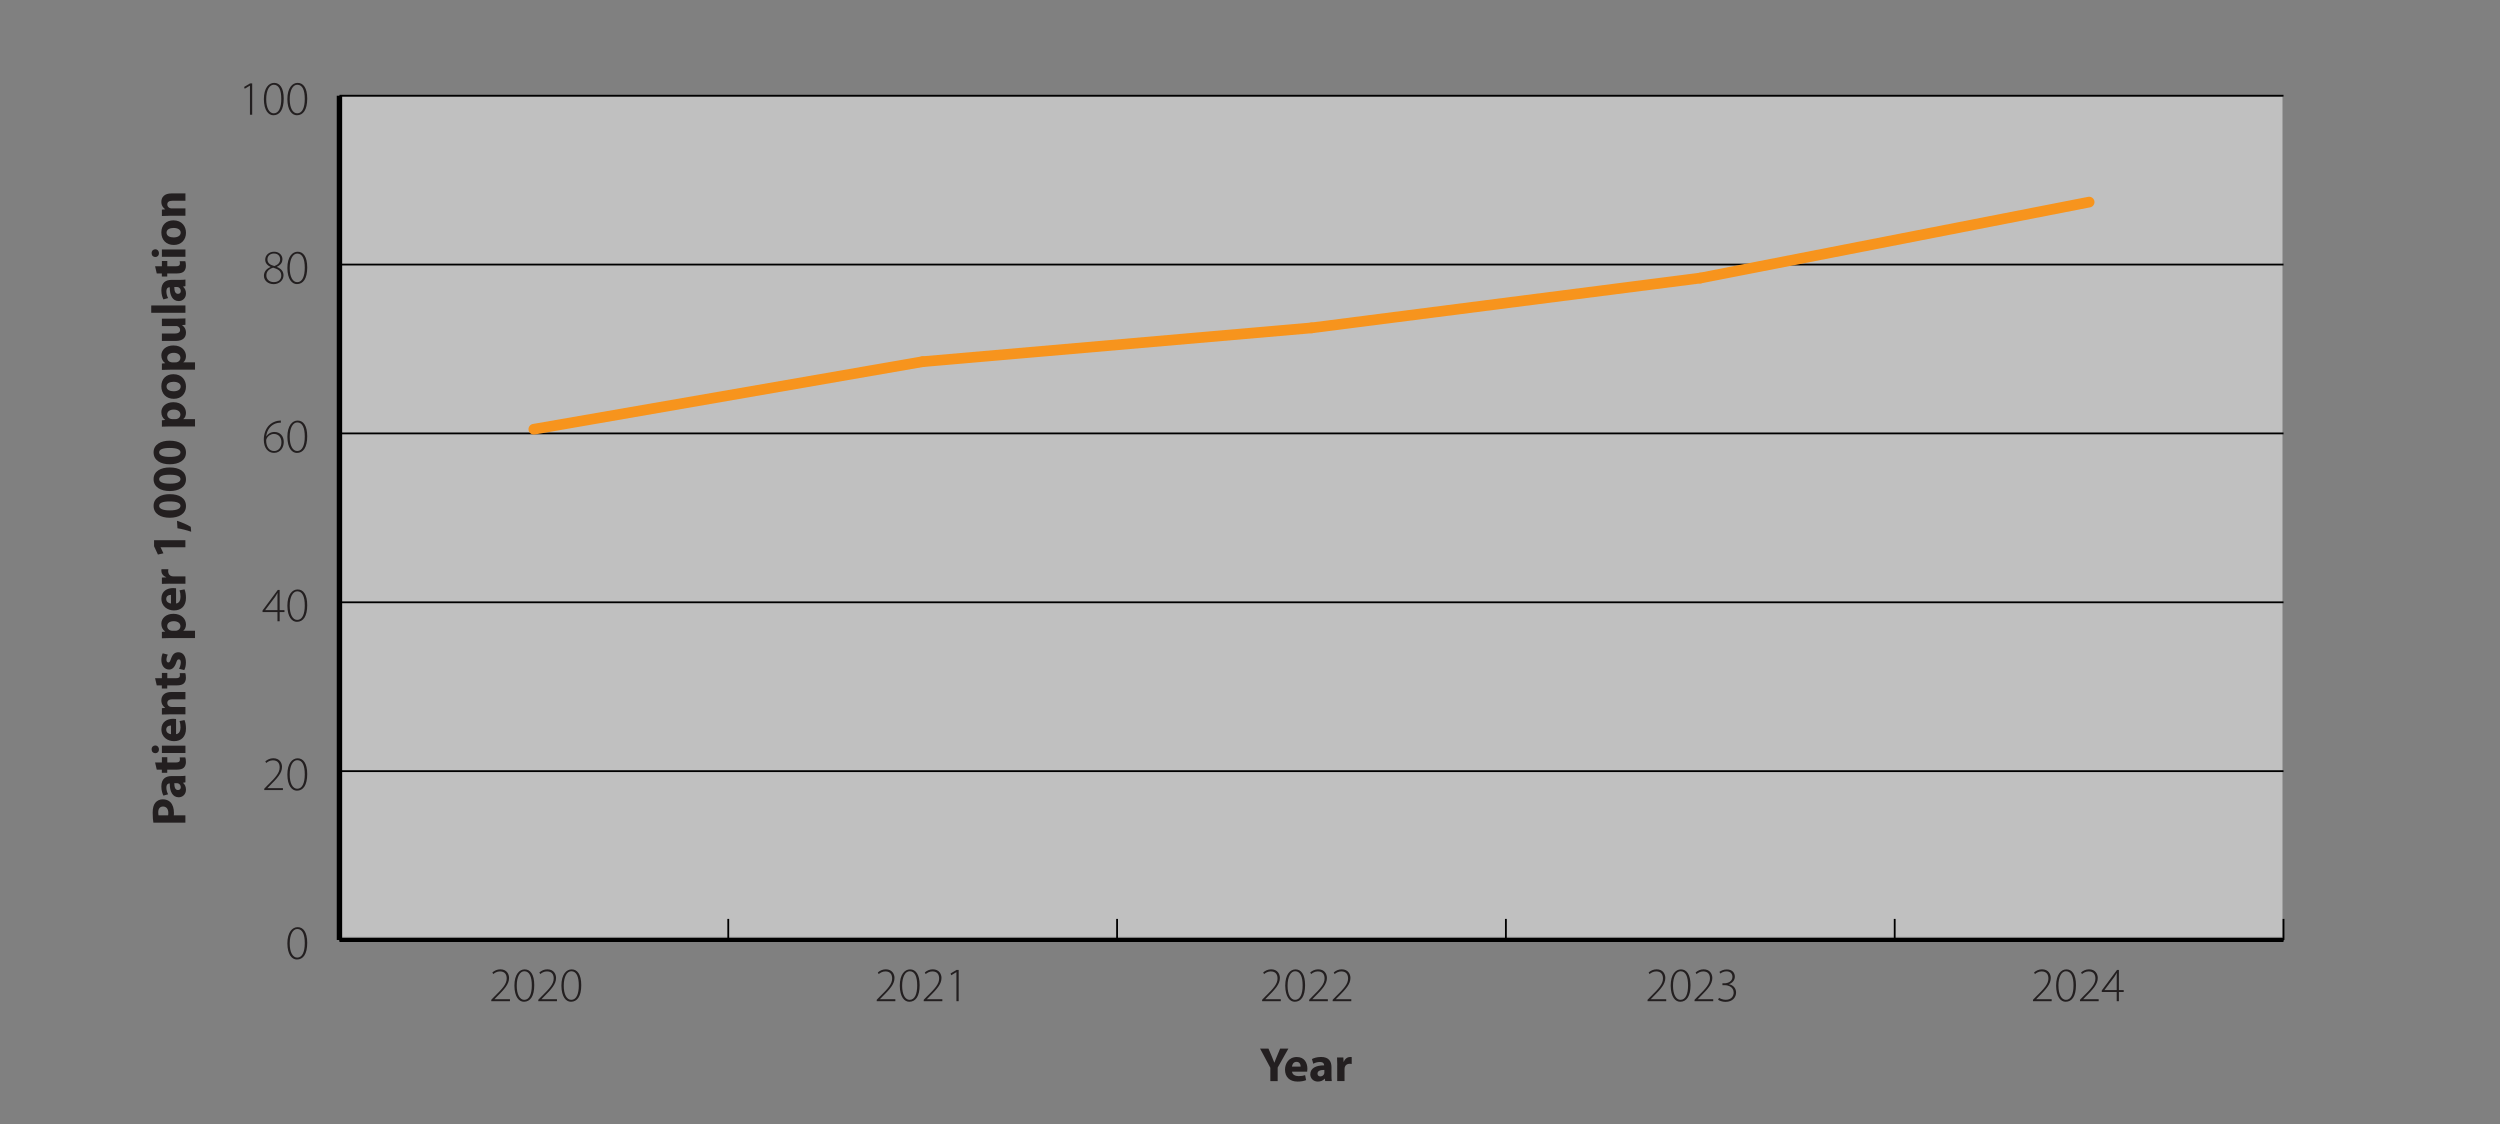 <?xml version="1.0" encoding="UTF-8"?><svg id="Layer_1" xmlns="http://www.w3.org/2000/svg" width="467" height="210" viewBox="0 0 467 210"><rect x="0" y="0" width="467" height="210" fill="#808080" stroke="none"/><defs><style>.cls-1{fill:#fff;opacity:.5;}.cls-1,.cls-2{stroke-width:0px;}.cls-3{stroke-width:1.01px;}.cls-3,.cls-4,.cls-5,.cls-6{fill:none;stroke-miterlimit:10;}.cls-3,.cls-4,.cls-6{stroke:#000;}.cls-4{stroke-width:.75px;}.cls-5{stroke:#f7941d;stroke-linecap:round;stroke-width:2px;}.cls-2{fill:#231f20;}.cls-6{stroke-width:.34px;}</style></defs><rect class="cls-1" x="63.32" y="18.05" width="363.05" height="156.96"/><line class="cls-4" x1="63.41" y1="175.59" x2="426.56" y2="175.59"/><line class="cls-6" x1="63.41" y1="175.59" x2="63.41" y2="171.65"/><line class="cls-6" x1="136.04" y1="175.59" x2="136.04" y2="171.65"/><line class="cls-6" x1="208.67" y1="175.59" x2="208.67" y2="171.65"/><line class="cls-6" x1="281.3" y1="175.59" x2="281.3" y2="171.65"/><line class="cls-6" x1="353.93" y1="175.59" x2="353.93" y2="171.65"/><line class="cls-6" x1="426.56" y1="175.59" x2="426.56" y2="171.65"/><path class="cls-2" d="m57.39,176.13c0,2.1-.76,3.11-1.93,3.11-.91,0-1.76-.89-1.78-3,0-2.13.94-3.05,1.92-3.05,1.04,0,1.79.92,1.79,2.94Zm-3.27.12c0,1.63.56,2.63,1.4,2.63.97,0,1.41-1.11,1.41-2.7s-.41-2.64-1.4-2.64c-.8,0-1.41.98-1.41,2.71Z"/><path class="cls-2" d="m49.36,147.6v-.27l.54-.56c1.63-1.59,2.34-2.41,2.34-3.42,0-.67-.28-1.32-1.27-1.32-.56,0-.99.29-1.24.5l-.17-.3c.38-.34.89-.59,1.49-.59,1.22,0,1.63.92,1.63,1.61,0,1.15-.84,2.08-2.3,3.53l-.41.42v.02h2.88v.37h-3.48Z"/><path class="cls-2" d="m57.39,144.59c0,2.1-.76,3.11-1.93,3.11-.91,0-1.76-.89-1.78-3,0-2.13.94-3.05,1.92-3.05,1.04,0,1.79.92,1.79,2.94Zm-3.27.12c0,1.63.56,2.63,1.4,2.63.97,0,1.41-1.11,1.41-2.7s-.41-2.64-1.4-2.64c-.8,0-1.41.98-1.41,2.71Z"/><path class="cls-2" d="m51.83,116.05v-1.72h-2.79v-.29l2.85-3.84h.35v3.77h.9v.36h-.9v1.72h-.41Zm0-2.08v-2.37c0-.28,0-.55.03-.81h-.03c-.18.32-.31.52-.45.73l-1.83,2.43v.02h2.28Z"/><path class="cls-2" d="m57.39,113.05c0,2.1-.76,3.11-1.93,3.11-.91,0-1.76-.89-1.78-3,0-2.13.94-3.05,1.92-3.05,1.04,0,1.79.92,1.79,2.94Zm-3.27.12c0,1.63.56,2.63,1.4,2.63.97,0,1.41-1.11,1.41-2.7s-.41-2.64-1.4-2.64c-.8,0-1.41.98-1.41,2.71Z"/><path class="cls-2" d="m52.47,78.96c-.17,0-.4,0-.64.05-1.26.26-1.99,1.35-2.1,2.5h.02c.27-.43.8-.82,1.51-.82,1.08,0,1.75.79,1.75,1.88,0,1.02-.64,2.03-1.83,2.03-1.05,0-1.9-.86-1.9-2.46,0-1.18.41-2.09.95-2.66.42-.44,1.01-.75,1.64-.87.23-.04.43-.06.59-.06v.4Zm-1.25,5.29c.79,0,1.35-.66,1.35-1.64s-.6-1.55-1.41-1.55c-.55,0-1.08.33-1.34.85-.05.1-.1.22-.1.34,0,1.18.53,2,1.49,2h0Z"/><path class="cls-2" d="m57.39,81.5c0,2.1-.76,3.11-1.93,3.11-.91,0-1.76-.89-1.78-3,0-2.13.94-3.05,1.92-3.05,1.04,0,1.79.92,1.79,2.94Zm-3.27.12c0,1.63.56,2.63,1.4,2.63.97,0,1.41-1.11,1.41-2.7s-.41-2.64-1.4-2.64c-.8,0-1.41.98-1.41,2.71Z"/><path class="cls-2" d="m50.53,49.84c-.7-.31-.99-.82-.99-1.32,0-.88.73-1.5,1.67-1.5s1.55.66,1.55,1.4c0,.5-.23,1.05-1.03,1.41v.04c.82.32,1.23.87,1.23,1.55,0,.99-.86,1.66-1.84,1.66-1.04,0-1.82-.67-1.82-1.56,0-.76.46-1.31,1.22-1.63v-.04Zm2.01,1.63c0-.83-.57-1.2-1.51-1.47-.83.24-1.27.77-1.27,1.41-.04.69.49,1.29,1.38,1.29s1.4-.51,1.4-1.23Zm-2.58-3.02c0,.7.5,1.05,1.3,1.25.61-.22,1.07-.61,1.07-1.26,0-.52-.32-1.08-1.16-1.08-.77,0-1.21.5-1.21,1.09Z"/><path class="cls-2" d="m57.39,49.96c0,2.1-.76,3.11-1.93,3.11-.91,0-1.76-.89-1.78-3,0-2.13.94-3.05,1.92-3.05,1.04,0,1.79.92,1.79,2.94Zm-3.27.12c0,1.63.56,2.63,1.4,2.63.97,0,1.41-1.11,1.41-2.7s-.41-2.64-1.4-2.64c-.8,0-1.41.98-1.41,2.71Z"/><path class="cls-2" d="m46.68,16.01h-.02l-.95.57-.11-.34,1.11-.66h.4v5.85h-.42v-5.42Z"/><path class="cls-2" d="m53,18.42c0,2.1-.76,3.11-1.93,3.11-.91,0-1.76-.89-1.78-3,0-2.13.94-3.05,1.92-3.05,1.04,0,1.79.92,1.79,2.94Zm-3.27.12c0,1.63.56,2.63,1.4,2.63.97,0,1.41-1.11,1.41-2.7s-.41-2.64-1.4-2.64c-.8,0-1.41.98-1.41,2.71Z"/><path class="cls-2" d="m57.39,18.42c0,2.1-.76,3.11-1.93,3.11-.91,0-1.76-.89-1.78-3,0-2.13.94-3.05,1.92-3.05,1.04,0,1.79.92,1.79,2.94Zm-3.27.12c0,1.63.56,2.63,1.4,2.63.97,0,1.41-1.11,1.41-2.7s-.41-2.64-1.4-2.64c-.8,0-1.41.98-1.41,2.71Z"/><line class="cls-3" x1="63.41" y1="175.59" x2="63.41" y2="17.88"/><line class="cls-6" x1="63.41" y1="175.59" x2="426.56" y2="175.59"/><line class="cls-6" x1="63.41" y1="144.05" x2="426.56" y2="144.05"/><line class="cls-6" x1="63.41" y1="112.51" x2="426.56" y2="112.51"/><line class="cls-6" x1="63.41" y1="80.96" x2="426.56" y2="80.96"/><line class="cls-6" x1="63.41" y1="49.42" x2="426.56" y2="49.42"/><line class="cls-6" x1="63.41" y1="17.88" x2="426.56" y2="17.88"/><line class="cls-5" x1="172.35" y1="67.56" x2="99.72" y2="80.18"/><line class="cls-5" x1="244.99" y1="61.25" x2="172.35" y2="67.56"/><line class="cls-5" x1="317.62" y1="51.94" x2="244.99" y2="61.25"/><line class="cls-5" x1="390.25" y1="37.75" x2="317.62" y2="51.94"/><path class="cls-2" d="m91.77,187.03v-.27l.54-.56c1.63-1.59,2.34-2.41,2.34-3.42,0-.67-.28-1.32-1.27-1.32-.56,0-.99.29-1.24.5l-.17-.3c.38-.34.89-.59,1.49-.59,1.22,0,1.63.92,1.63,1.61,0,1.15-.84,2.08-2.3,3.53l-.41.42v.02h2.88v.37h-3.48Z"/><path class="cls-2" d="m99.8,184.02c0,2.1-.76,3.11-1.93,3.11-.91,0-1.76-.89-1.78-3,0-2.13.94-3.05,1.92-3.05,1.04,0,1.79.92,1.79,2.94Zm-3.27.12c0,1.63.56,2.63,1.4,2.63.97,0,1.41-1.11,1.41-2.7s-.41-2.64-1.4-2.64c-.8,0-1.41.98-1.41,2.71Z"/><path class="cls-2" d="m100.55,187.03v-.27l.54-.56c1.63-1.59,2.34-2.41,2.34-3.42,0-.67-.28-1.32-1.27-1.32-.56,0-.99.29-1.24.5l-.17-.3c.38-.34.89-.59,1.49-.59,1.22,0,1.63.92,1.63,1.61,0,1.15-.84,2.08-2.3,3.53l-.41.42v.02h2.88v.37h-3.48Z"/><path class="cls-2" d="m108.58,184.02c0,2.1-.76,3.11-1.93,3.11-.91,0-1.76-.89-1.78-3,0-2.13.94-3.05,1.92-3.05,1.04,0,1.79.92,1.79,2.94Zm-3.27.12c0,1.63.56,2.63,1.4,2.63.97,0,1.41-1.11,1.41-2.7s-.41-2.64-1.4-2.64c-.8,0-1.41.98-1.41,2.71Z"/><path class="cls-2" d="m163.77,187.03v-.27l.54-.56c1.63-1.59,2.34-2.41,2.34-3.42,0-.67-.28-1.32-1.27-1.32-.56,0-.99.29-1.24.5l-.17-.3c.38-.34.89-.59,1.49-.59,1.21,0,1.63.92,1.63,1.61,0,1.15-.84,2.08-2.3,3.53l-.42.42v.02h2.88v.37h-3.48Z"/><path class="cls-2" d="m171.79,184.02c0,2.1-.76,3.11-1.93,3.11-.91,0-1.76-.89-1.78-3,0-2.13.94-3.05,1.92-3.05,1.04,0,1.79.92,1.79,2.94Zm-3.27.12c0,1.63.56,2.63,1.4,2.63.97,0,1.41-1.11,1.41-2.7s-.41-2.64-1.4-2.64c-.8,0-1.41.98-1.41,2.71Z"/><path class="cls-2" d="m172.55,187.03v-.27l.54-.56c1.63-1.59,2.34-2.41,2.34-3.42,0-.67-.28-1.32-1.27-1.32-.56,0-.99.29-1.24.5l-.17-.3c.38-.34.89-.59,1.49-.59,1.21,0,1.63.92,1.63,1.61,0,1.15-.84,2.08-2.3,3.53l-.42.42v.02h2.88v.37h-3.48Z"/><path class="cls-2" d="m178.65,181.61h-.02l-.95.57-.11-.34,1.11-.66h.4v5.85h-.42v-5.42Z"/><path class="cls-2" d="m235.76,187.03v-.27l.54-.56c1.63-1.59,2.34-2.41,2.34-3.42,0-.67-.28-1.32-1.27-1.32-.56,0-.99.29-1.24.5l-.17-.3c.38-.34.89-.59,1.49-.59,1.22,0,1.63.92,1.63,1.61,0,1.15-.84,2.08-2.3,3.53l-.41.42v.02h2.88v.37h-3.48Z"/><path class="cls-2" d="m243.79,184.02c0,2.1-.76,3.11-1.93,3.11-.91,0-1.75-.89-1.78-3,0-2.13.94-3.05,1.92-3.05,1.04,0,1.79.92,1.79,2.94Zm-3.27.12c0,1.63.56,2.63,1.4,2.63.97,0,1.41-1.11,1.41-2.7s-.41-2.64-1.4-2.64c-.8,0-1.41.98-1.41,2.71Z"/><path class="cls-2" d="m244.55,187.03v-.27l.54-.56c1.63-1.59,2.34-2.41,2.34-3.42,0-.67-.28-1.32-1.27-1.32-.56,0-.99.29-1.24.5l-.17-.3c.38-.34.89-.59,1.49-.59,1.22,0,1.63.92,1.63,1.61,0,1.15-.84,2.08-2.3,3.53l-.41.42v.02h2.88v.37h-3.48Z"/><path class="cls-2" d="m248.94,187.03v-.27l.54-.56c1.63-1.59,2.34-2.41,2.34-3.42,0-.67-.28-1.32-1.27-1.32-.56,0-.99.29-1.24.5l-.17-.3c.38-.34.89-.59,1.49-.59,1.21,0,1.63.92,1.63,1.61,0,1.15-.84,2.08-2.3,3.53l-.42.42v.02h2.88v.37h-3.48Z"/><path class="cls-2" d="m307.76,187.03v-.27l.54-.56c1.63-1.59,2.34-2.41,2.34-3.42,0-.67-.28-1.32-1.27-1.32-.56,0-.99.29-1.24.5l-.17-.3c.38-.34.89-.59,1.49-.59,1.22,0,1.63.92,1.63,1.61,0,1.15-.84,2.08-2.3,3.53l-.41.42v.02h2.88v.37h-3.48Z"/><path class="cls-2" d="m315.79,184.02c0,2.1-.76,3.11-1.93,3.11-.91,0-1.75-.89-1.78-3,0-2.13.94-3.05,1.92-3.05,1.04,0,1.79.92,1.79,2.94Zm-3.27.12c0,1.63.56,2.63,1.4,2.63.97,0,1.41-1.11,1.41-2.7s-.41-2.64-1.4-2.64c-.8,0-1.41.98-1.41,2.71Z"/><path class="cls-2" d="m316.54,187.03v-.27l.54-.56c1.63-1.59,2.34-2.41,2.34-3.42,0-.67-.28-1.32-1.27-1.32-.56,0-.99.29-1.24.5l-.17-.3c.38-.34.89-.59,1.49-.59,1.22,0,1.63.92,1.63,1.61,0,1.15-.84,2.08-2.3,3.53l-.41.42v.02h2.88v.37h-3.48Z"/><path class="cls-2" d="m321.1,186.39c.22.14.71.37,1.26.37,1.2,0,1.49-.83,1.49-1.35-.02-.97-.86-1.38-1.72-1.38h-.38v-.35h.39c.65,0,1.48-.37,1.48-1.19,0-.54-.32-1.04-1.13-1.04-.46,0-.87.21-1.13.41l-.17-.31c.28-.23.81-.46,1.36-.46,1.1,0,1.52.69,1.52,1.36,0,.59-.38,1.13-1.09,1.39v.02c.73.14,1.32.7,1.32,1.55s-.62,1.74-1.98,1.74c-.59,0-1.12-.21-1.38-.4l.17-.34Z"/><path class="cls-2" d="m379.76,187.03v-.27l.54-.56c1.63-1.59,2.34-2.41,2.34-3.42,0-.67-.28-1.32-1.27-1.32-.56,0-.99.29-1.24.5l-.17-.3c.38-.34.89-.59,1.49-.59,1.22,0,1.63.92,1.63,1.61,0,1.15-.84,2.08-2.3,3.53l-.41.42v.02h2.88v.37h-3.48Z"/><path class="cls-2" d="m387.79,184.02c0,2.1-.76,3.11-1.93,3.11-.91,0-1.76-.89-1.78-3,0-2.13.94-3.05,1.92-3.05,1.04,0,1.79.92,1.79,2.94Zm-3.27.12c0,1.63.56,2.63,1.4,2.63.97,0,1.41-1.11,1.41-2.7s-.42-2.64-1.41-2.64c-.8,0-1.41.98-1.41,2.71Z"/><path class="cls-2" d="m388.54,187.03v-.27l.54-.56c1.63-1.59,2.34-2.41,2.34-3.42,0-.67-.28-1.32-1.27-1.32-.56,0-.99.29-1.24.5l-.17-.3c.38-.34.89-.59,1.49-.59,1.22,0,1.63.92,1.63,1.61,0,1.15-.84,2.08-2.3,3.53l-.41.42v.02h2.88v.37h-3.48Z"/><path class="cls-2" d="m395.4,187.03v-1.72h-2.79v-.29l2.85-3.84h.35v3.77h.9v.36h-.9v1.72h-.41Zm0-2.08v-2.37c0-.28,0-.55.03-.81h-.03c-.18.32-.32.52-.45.73l-1.83,2.43v.02h2.28Z"/><path class="cls-2" d="m28.65,153.66c-.07-.42-.13-1.02-.13-1.85s.16-1.45.49-1.85c.31-.39.81-.65,1.4-.65s1.1.2,1.44.56c.44.47.64,1.16.64,1.97,0,.18,0,.34-.03.47h2.17v1.36h-5.99Zm2.75-1.36c.03-.12.04-.26.04-.46,0-.73-.37-1.18-.99-1.18-.56,0-.89.39-.89,1.07,0,.28.03.47.05.57h1.79Z"/><path class="cls-2" d="m34.64,146.14l-.44.08v.03c.35.29.54.74.54,1.26,0,.89-.65,1.42-1.35,1.42-1.14,0-1.69-1.03-1.68-2.58h-.06c-.23,0-.57.13-.57.8,0,.45.15.93.33,1.22l-.88.25c-.17-.31-.39-.91-.39-1.71,0-1.47.86-1.94,1.9-1.94h1.53c.42,0,.83-.02,1.07-.06v1.23Zm-2.08.16c0,.72.16,1.28.69,1.28.35,0,.52-.23.52-.54,0-.34-.23-.62-.5-.71-.07-.02-.15-.03-.23-.03h-.48Z"/><path class="cls-2" d="m28.98,142.43h1.26v-.98h1.01v.98h1.59c.53,0,.77-.13.77-.54,0-.17-.02-.31-.04-.41h1.04c.07.17.12.5.12.88,0,.44-.15.81-.38,1.03-.26.25-.68.38-1.31.38h-1.8v.59h-1.01v-.59h-.95l-.31-1.34Z"/><path class="cls-2" d="m29.01,139.25c.38,0,.68.29.68.74s-.31.72-.68.71c-.4,0-.69-.28-.69-.72s.3-.72.69-.73Zm5.63,1.41h-4.4v-1.37h4.4v1.37Z"/><path class="cls-2" d="m32.88,137.14c.57-.04.84-.6.84-1.24,0-.47-.06-.85-.18-1.21l.93-.18c.18.45.27,1,.27,1.59,0,1.5-.86,2.35-2.24,2.35-1.12,0-2.35-.69-2.35-2.22,0-1.42,1.11-1.96,2.2-1.96.23,0,.44.03.54.04v2.84Zm-.94-1.61c-.33,0-.89.14-.89.77,0,.58.52.81.89.85v-1.62Z"/><path class="cls-2" d="m31.64,133.44c-.55,0-1.02.02-1.4.04v-1.19l.6-.06v-.03c-.28-.18-.7-.63-.7-1.36,0-.9.59-1.58,1.89-1.58h2.61v1.37h-2.44c-.57,0-.95.2-.95.69,0,.38.26.6.51.69.08.04.22.05.34.05h2.54v1.37h-3Z"/><path class="cls-2" d="m28.98,126.69h1.26v-.98h1.01v.98h1.59c.53,0,.77-.12.77-.54,0-.17-.02-.31-.04-.41h1.04c.07.17.12.5.12.88,0,.44-.15.81-.38,1.03-.26.25-.68.38-1.31.38h-1.8v.59h-1.01v-.59h-.95l-.31-1.34Z"/><path class="cls-2" d="m33.44,124.93c.15-.25.33-.77.33-1.18s-.14-.58-.37-.58-.33.13-.5.65c-.31.91-.8,1.26-1.32,1.25-.82,0-1.44-.7-1.44-1.79,0-.51.12-.97.25-1.24l.95.24c-.11.2-.25.58-.25.95,0,.33.14.52.36.52.21,0,.31-.17.5-.71.29-.84.71-1.19,1.36-1.2.82,0,1.42.65,1.42,1.91,0,.58-.13,1.09-.31,1.42l-.98-.24Z"/><path class="cls-2" d="m31.72,119.19c-.58,0-1.07.02-1.48.04v-1.19l.61-.06v-.02c-.47-.32-.71-.83-.71-1.47,0-.96.84-1.83,2.24-1.83,1.6,0,2.36,1.02,2.36,2,0,.53-.22.95-.5,1.14v.02h2.19v1.37h-4.71Zm1.04-1.37c.11,0,.21,0,.29-.03.37-.09.65-.41.65-.8,0-.59-.5-.95-1.24-.95-.7,0-1.23.31-1.23.93,0,.39.29.73.69.82.07.02.16.03.24.03h.6Z"/><path class="cls-2" d="m32.88,112.73c.57-.04.84-.6.84-1.24,0-.47-.06-.85-.18-1.22l.93-.18c.18.45.27,1,.27,1.59,0,1.49-.86,2.35-2.24,2.35-1.12,0-2.35-.69-2.35-2.22,0-1.42,1.11-1.96,2.2-1.96.23,0,.44.03.54.04v2.84Zm-.94-1.61c-.33,0-.89.14-.89.77,0,.58.52.81.89.85v-1.62Z"/><path class="cls-2" d="m31.69,109.03c-.65,0-1.07.02-1.45.04v-1.18l.81-.04v-.04c-.64-.22-.91-.76-.91-1.19,0-.13,0-.19.02-.29h1.29c-.02.1-.04.22-.04.37,0,.5.27.85.69.94.09.02.2.03.31.03h2.23v1.37h-2.95Z"/><path class="cls-2" d="m30,102.22v.02l.53,1.12-1.03.23-.72-1.55v-1.13h5.85v1.32h-4.64Z"/><path class="cls-2" d="m35.71,99.33c-.8-.28-1.74-.52-2.56-.65l-.09-1.4c.92.3,1.86.7,2.57,1.13l.08.91Z"/><path class="cls-2" d="m31.69,92.31c1.81,0,3.05.73,3.05,2.22s-1.36,2.18-3.02,2.19c-1.69,0-3.03-.72-3.03-2.23s1.4-2.18,3-2.18Zm.04,3.03c1.34,0,1.98-.32,1.98-.85s-.67-.82-2-.82-1.98.28-1.98.83c0,.5.64.85,2,.84Z"/><path class="cls-2" d="m31.69,87.32c1.81,0,3.05.73,3.05,2.22s-1.36,2.18-3.02,2.19c-1.69,0-3.03-.72-3.03-2.23s1.4-2.18,3-2.18Zm.04,3.03c1.34,0,1.98-.32,1.98-.85s-.67-.82-2-.82-1.98.28-1.98.83c0,.5.64.85,2,.84Z"/><path class="cls-2" d="m31.69,82.32c1.81,0,3.05.73,3.05,2.22s-1.36,2.18-3.02,2.19c-1.69,0-3.03-.72-3.03-2.23s1.4-2.18,3-2.18Zm.04,3.03c1.34,0,1.98-.32,1.98-.85s-.67-.82-2-.82-1.98.28-1.98.83c0,.5.64.85,2,.84Z"/><path class="cls-2" d="m31.72,79.66c-.58,0-1.07.02-1.48.04v-1.19l.61-.06v-.02c-.47-.32-.71-.83-.71-1.47,0-.96.84-1.83,2.24-1.83,1.6,0,2.36,1.02,2.36,2,0,.53-.22.95-.5,1.14v.02h2.19v1.37h-4.71Zm1.04-1.37c.11,0,.21,0,.29-.03.37-.09.65-.41.65-.8,0-.59-.5-.95-1.24-.95-.7,0-1.23.32-1.23.93,0,.39.29.73.69.82.07.02.16.03.24.03h.6Z"/><path class="cls-2" d="m32.39,69.9c1.61,0,2.35,1.14,2.35,2.32,0,1.29-.85,2.28-2.27,2.28s-2.33-.94-2.33-2.35.93-2.25,2.25-2.25Zm.04,3.19c.76,0,1.32-.31,1.32-.9,0-.53-.53-.87-1.32-.87-.66,0-1.32.25-1.32.87,0,.66.67.9,1.32.9Z"/><path class="cls-2" d="m31.72,69.06c-.58,0-1.07.02-1.48.04v-1.19l.61-.06v-.02c-.47-.32-.71-.83-.71-1.47,0-.96.84-1.83,2.24-1.83,1.6,0,2.36,1.02,2.36,2,0,.53-.22.95-.5,1.14v.02h2.19v1.37h-4.71Zm1.04-1.37c.11,0,.21,0,.29-.03.37-.09.65-.41.65-.8,0-.59-.5-.95-1.24-.95-.7,0-1.23.32-1.23.93,0,.39.29.73.69.82.07.02.16.03.24.03h.6Z"/><path class="cls-2" d="m33.23,59.52c.58,0,1.04-.02,1.41-.04v1.19l-.62.06v.03c.27.17.72.58.72,1.38,0,.89-.56,1.55-1.92,1.55h-2.58v-1.38h2.37c.64,0,1.03-.21,1.03-.68,0-.38-.26-.59-.48-.68-.08-.04-.19-.04-.3-.04h-2.62v-1.38h2.99Z"/><path class="cls-2" d="m28.25,58.43v-1.37h6.39v1.37h-6.39Z"/><path class="cls-2" d="m34.64,53.45l-.44.08v.03c.35.29.54.74.54,1.26,0,.89-.65,1.42-1.35,1.42-1.14,0-1.69-1.03-1.68-2.58h-.06c-.23,0-.57.13-.57.8,0,.45.15.93.33,1.22l-.88.25c-.17-.31-.39-.91-.39-1.71,0-1.47.86-1.94,1.9-1.94h1.53c.42,0,.83-.02,1.07-.06v1.23Zm-2.08.16c0,.72.16,1.28.69,1.28.35,0,.52-.23.52-.54,0-.34-.23-.62-.5-.71-.07-.02-.15-.03-.23-.03h-.48Z"/><path class="cls-2" d="m28.98,49.74h1.26v-.98h1.01v.98h1.59c.53,0,.77-.13.77-.54,0-.17-.02-.31-.04-.41h1.04c.07.17.12.5.12.88,0,.44-.15.81-.38,1.03-.26.25-.68.38-1.31.38h-1.8v.58h-1.01v-.58h-.95l-.31-1.34Z"/><path class="cls-2" d="m29.01,46.56c.38,0,.68.29.68.74s-.31.72-.68.71c-.4,0-.69-.28-.69-.72s.3-.72.69-.73Zm5.63,1.41h-4.4v-1.37h4.4v1.37Z"/><path class="cls-2" d="m32.39,41.16c1.61,0,2.35,1.14,2.35,2.32,0,1.29-.85,2.28-2.27,2.28s-2.33-.94-2.33-2.35.93-2.25,2.25-2.25Zm.04,3.19c.76,0,1.32-.31,1.32-.9,0-.53-.53-.87-1.32-.87-.66,0-1.32.25-1.32.87,0,.66.67.9,1.32.9Z"/><path class="cls-2" d="m31.64,40.31c-.55,0-1.02.02-1.4.04v-1.19l.6-.06v-.03c-.28-.18-.7-.63-.7-1.36,0-.9.59-1.58,1.89-1.58h2.61v1.37h-2.44c-.57,0-.95.2-.95.69,0,.38.26.6.51.69.08.04.22.05.34.05h2.54v1.37h-3Z"/><path class="cls-2" d="m237.3,201.94v-2.48l-1.92-3.58h1.57l.62,1.46c.19.44.32.77.47,1.16h.02c.13-.38.28-.73.46-1.16l.61-1.46h1.54l-2,3.54v2.53h-1.37Z"/><path class="cls-2" d="m241.35,200.18c.05.57.6.84,1.24.84.47,0,.85-.06,1.21-.18l.18.93c-.45.18-1,.27-1.59.27-1.49,0-2.35-.86-2.35-2.24,0-1.12.69-2.35,2.22-2.35,1.42,0,1.96,1.11,1.96,2.2,0,.23-.03.44-.04.54h-2.84Zm1.61-.94c0-.33-.14-.89-.77-.89-.58,0-.81.52-.85.89h1.62Z"/><path class="cls-2" d="m247.55,201.94l-.08-.44h-.03c-.29.35-.74.54-1.26.54-.89,0-1.42-.65-1.42-1.35,0-1.14,1.03-1.69,2.58-1.68v-.06c0-.23-.13-.57-.8-.57-.45,0-.93.15-1.22.33l-.25-.88c.31-.17.91-.39,1.71-.39,1.47,0,1.94.86,1.94,1.9v1.53c0,.42.02.83.06,1.07h-1.23Zm-.16-2.08c-.72,0-1.28.16-1.28.69,0,.35.23.52.54.52.34,0,.62-.22.71-.5.02-.07.03-.15.03-.23v-.48Z"/><path class="cls-2" d="m249.8,198.99c0-.65-.02-1.07-.04-1.45h1.18l.04.81h.04c.23-.64.77-.91,1.19-.91.13,0,.19,0,.29.02v1.29c-.1-.02-.22-.04-.37-.04-.5,0-.85.27-.94.69-.02.09-.03.2-.03.31v2.23h-1.37v-2.95Z"/></svg>
